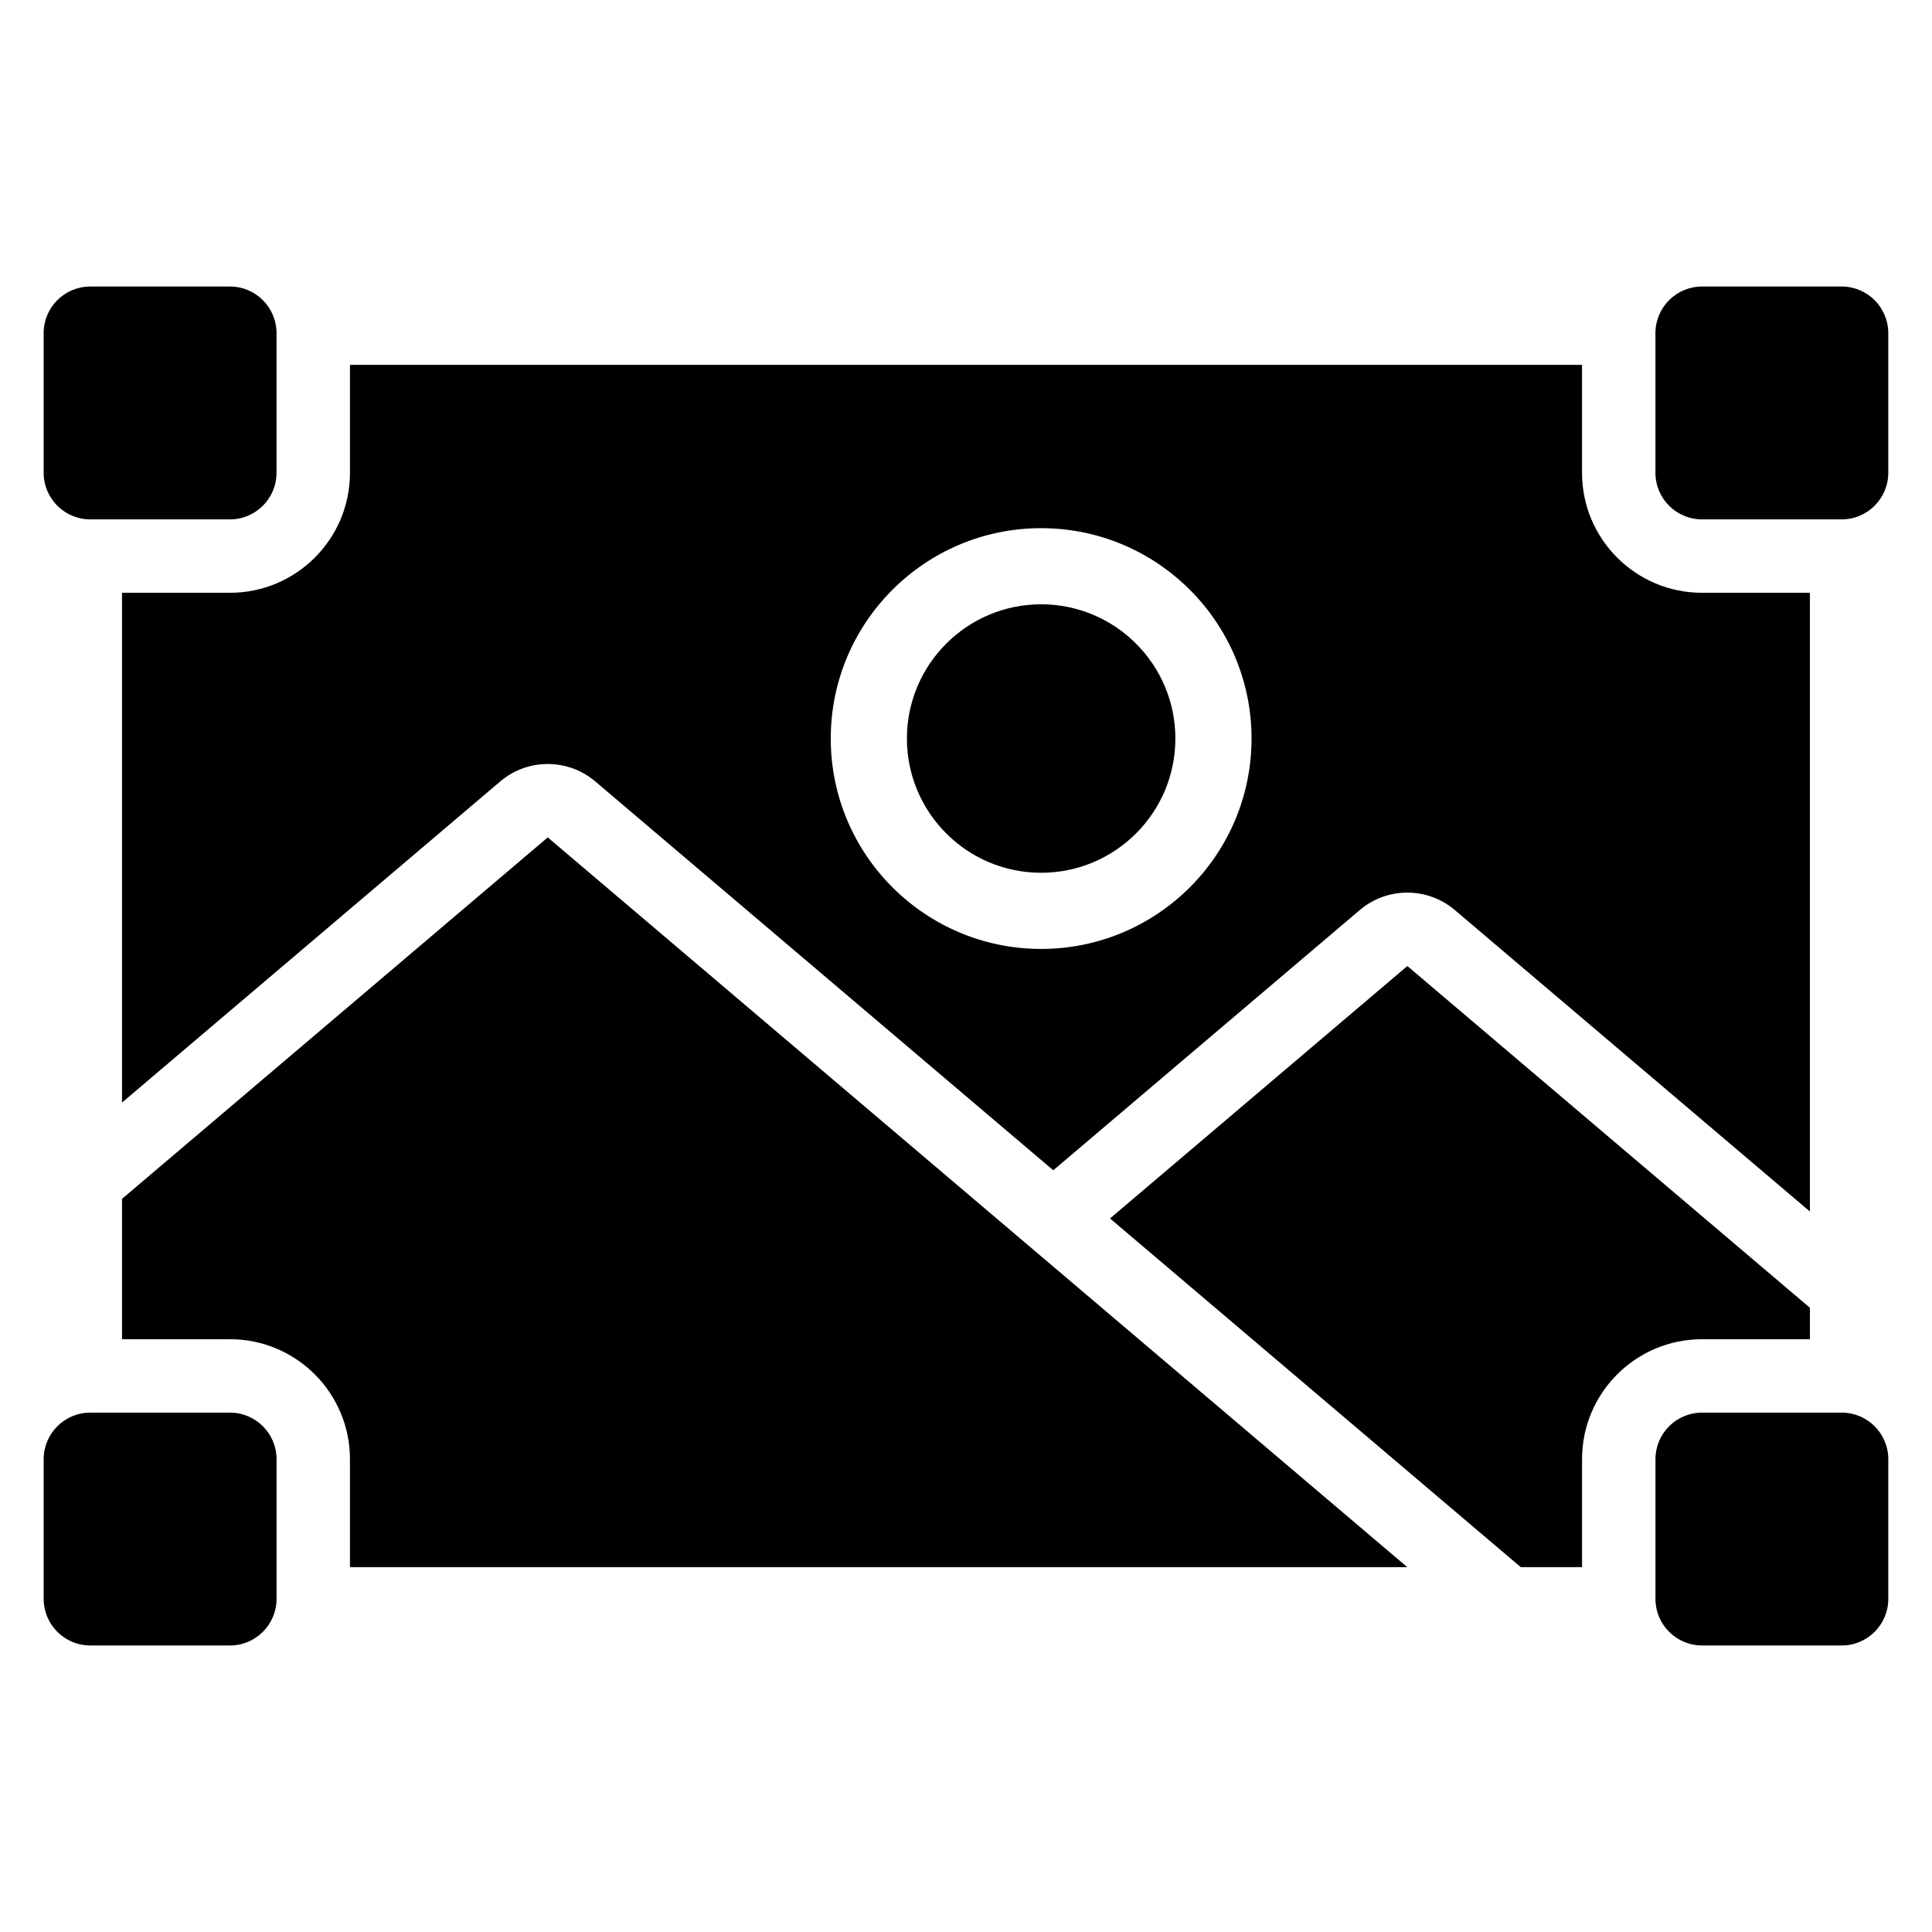 <?xml version="1.0" encoding="UTF-8"?>
<!-- Uploaded to: SVG Repo, www.svgrepo.com, Generator: SVG Repo Mixer Tools -->
<svg fill="#000000" width="800px" height="800px" version="1.1" viewBox="144 144 512 512" xmlns="http://www.w3.org/2000/svg">
 <path d="m217.29 530.71c0-6.824-5.531-12.352-12.355-12.352h-37.004c-6.824 0-12.355 5.527-12.355 12.352v37.004c0 6.824 5.531 12.355 12.355 12.355h37.004c6.824 0 12.355-5.531 12.355-12.355zm427.13 0c0-6.824-5.531-12.352-12.355-12.352h-36.996c-6.824 0-12.355 5.527-12.355 12.352v37.004c0 6.824 5.531 12.355 12.355 12.355h36.996c6.824 0 12.355-5.531 12.355-12.355zm-20.766-40.125v8.32h-28.586c-17.57 0-31.809 14.242-31.809 31.805v28.598h-16.25l-108.84-92.406 78.793-66.898 106.7 90.582zm-106.71 68.723-280.2-0.004v-28.594c0-17.562-14.242-31.805-31.809-31.805h-28.594v-37.203l112.82-95.785 227.78 193.39zm-93.812-105.17-121.38-103.05c-7.262-6.164-17.922-6.164-25.18 0l-100.23 85.094v-135.09h28.594c17.57 0 31.809-14.242 31.809-31.805v-28.594h326.51v28.594c0 17.562 14.242 31.805 31.809 31.805h28.586v163.97l-94.109-79.895c-7.258-6.16-17.918-6.16-25.18 0l-81.234 68.969zm-3.219-170.17c30.773 0 55.758 24.98 55.758 55.754 0 30.773-24.984 55.754-55.758 55.754-30.766 0-55.754-24.98-55.754-55.754 0-30.773 24.984-55.754 55.754-55.754zm0 20.176c-19.633 0-35.57 15.941-35.57 35.574s15.938 35.574 35.57 35.574c19.637 0 35.574-15.941 35.574-35.574s-15.938-35.574-35.574-35.574zm224.5-71.859c0-6.824-5.531-12.355-12.355-12.355h-36.996c-6.824 0-12.355 5.531-12.355 12.355v37.004c0 6.824 5.531 12.352 12.355 12.352h36.996c6.824 0 12.355-5.527 12.355-12.352zm-427.13 0c0-6.824-5.531-12.355-12.355-12.355h-37.004c-6.824 0-12.355 5.531-12.355 12.355v37.004c0 6.824 5.531 12.352 12.355 12.352h37.004c6.824 0 12.355-5.527 12.355-12.352z" fill-rule="evenodd"/>
</svg>